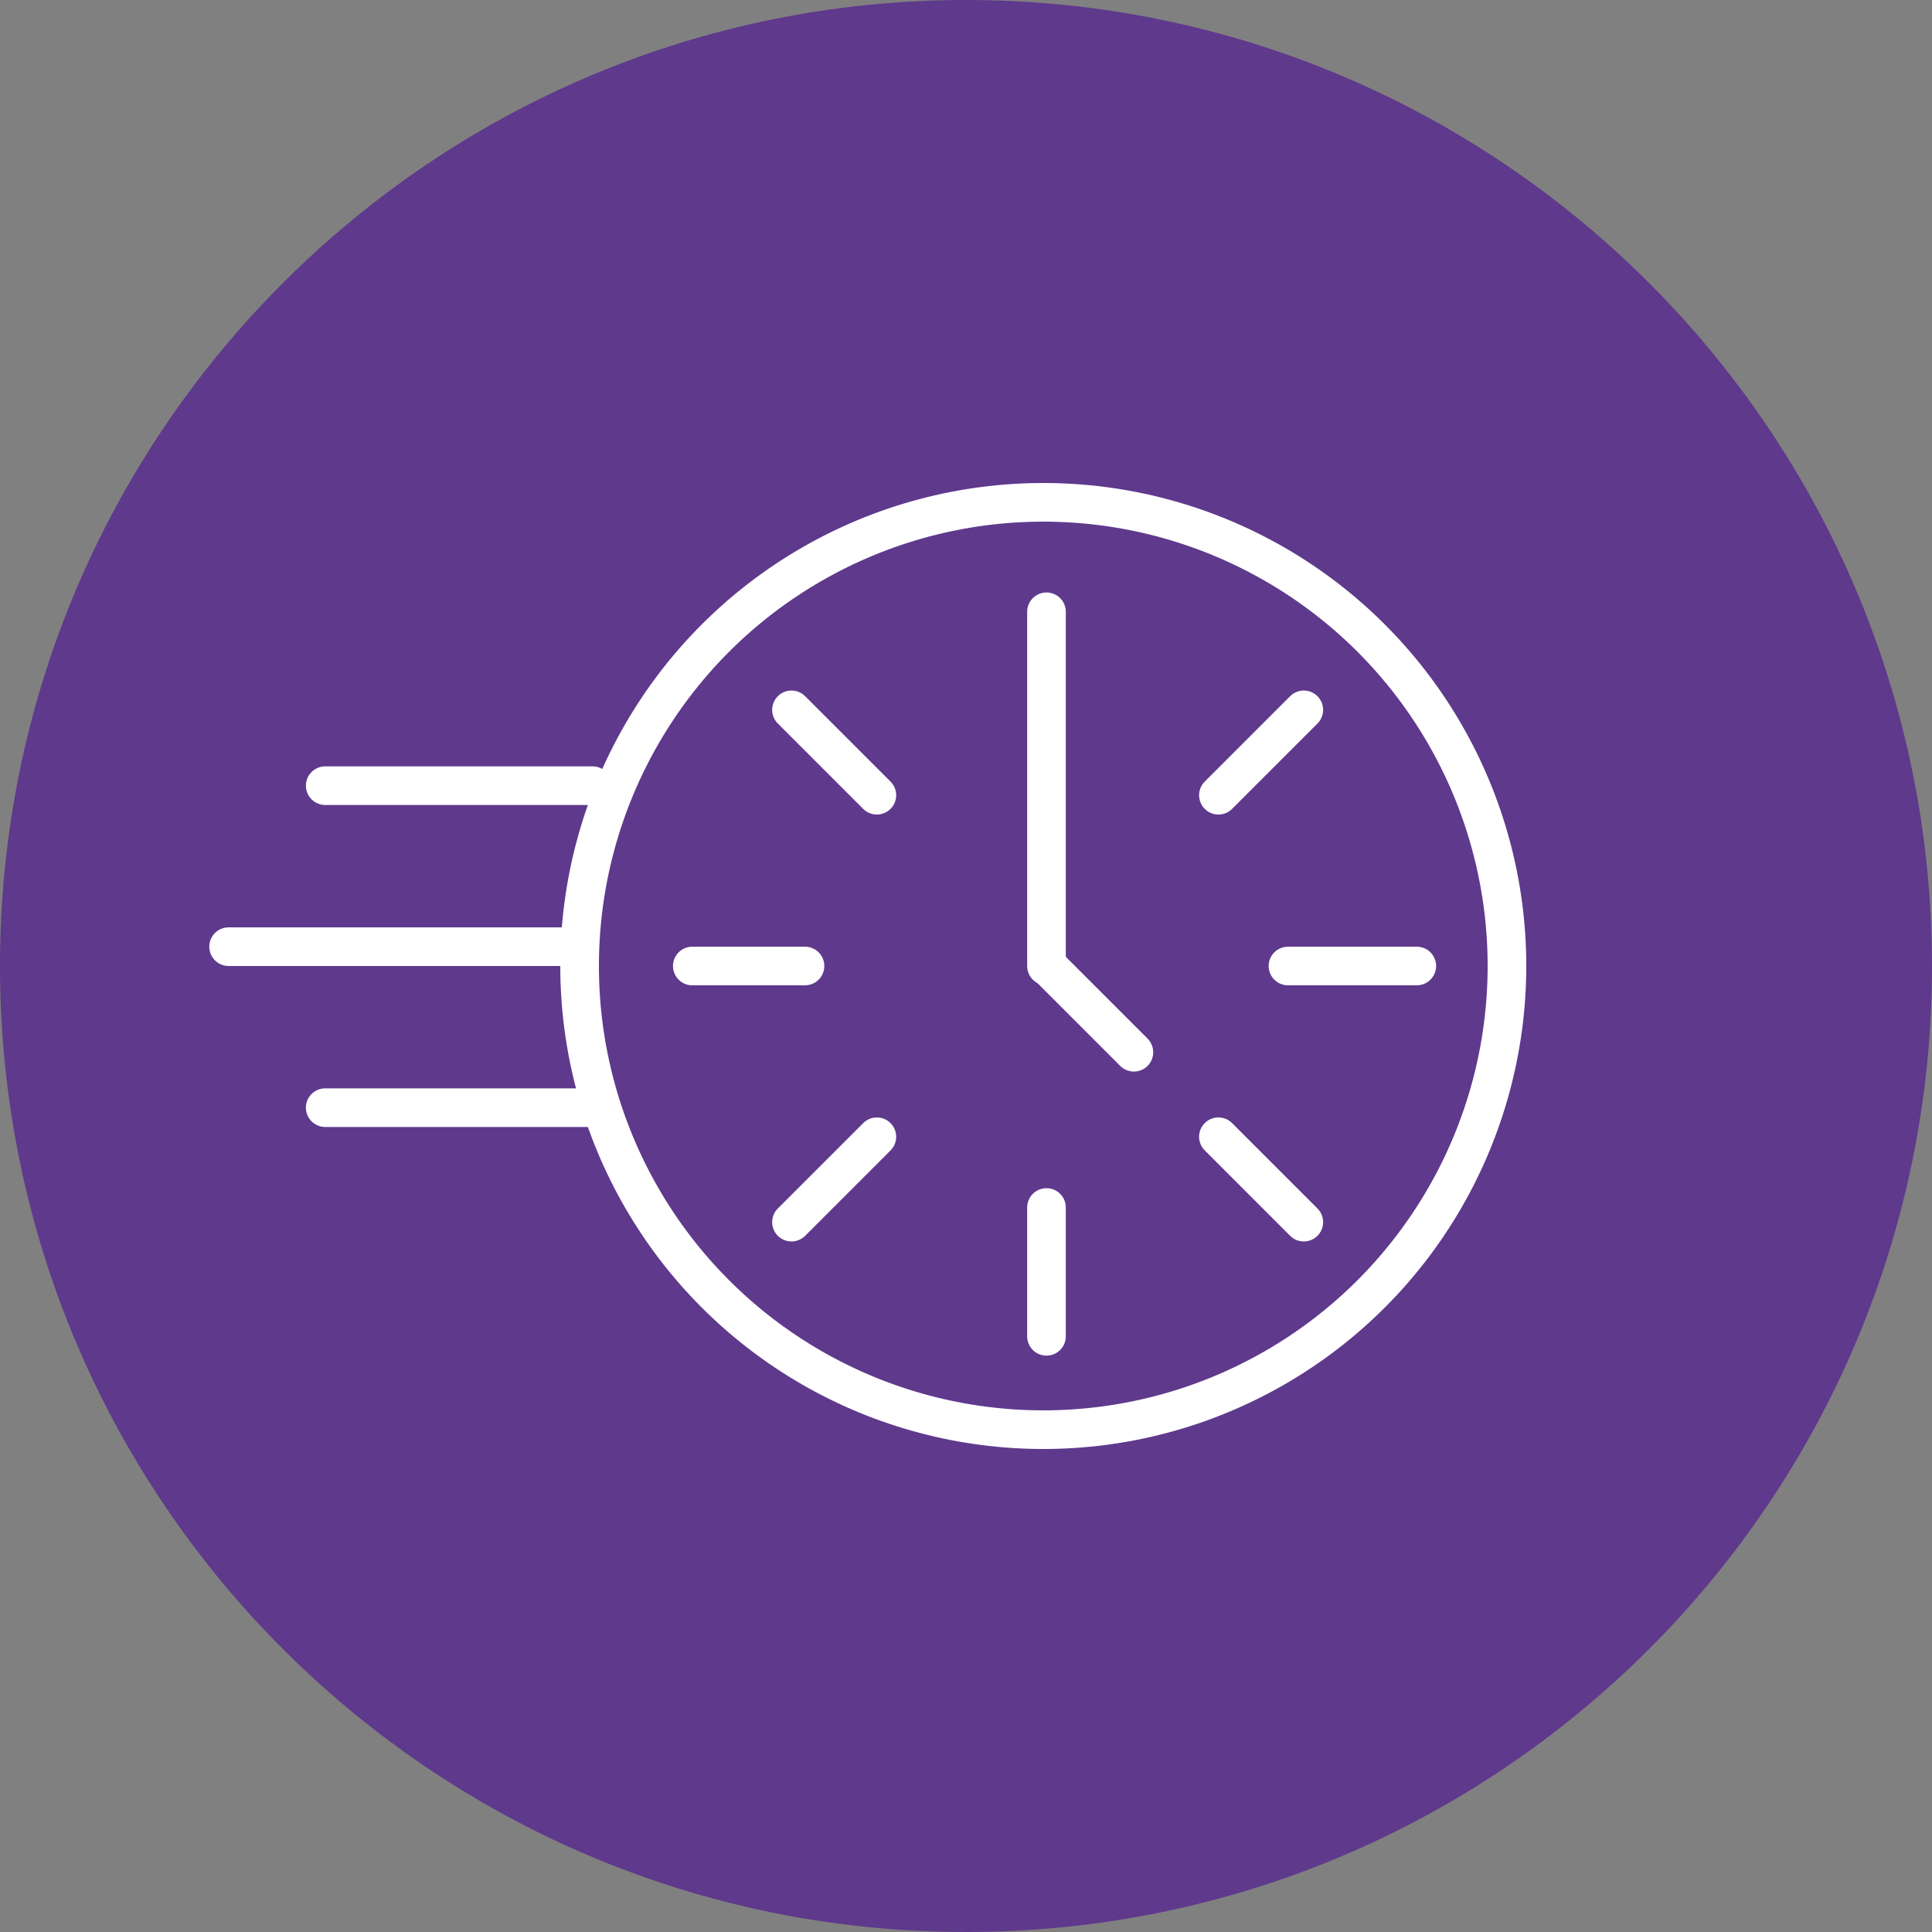 <?xml version="1.0" encoding="UTF-8"?> <svg xmlns="http://www.w3.org/2000/svg" width="100" height="100" viewBox="0 0 100 100" fill="none"><rect x="0" y="0" width="100" height="100" fill="#808080" stroke="none"/> <g clip-path="url(#clip0_170_697)"> <path d="M50 100C77.614 100 100 77.614 100 50C100 22.386 77.614 0 50 0C22.386 0 0 22.386 0 50C0 77.614 22.386 100 50 100Z" fill="#5F398C"></path> <circle cx="54" cy="50" r="24" stroke="white" stroke-width="2" stroke-linecap="round"></circle> <line x1="16.833" y1="40.666" x2="30.666" y2="40.666" stroke="white" stroke-width="2" stroke-linecap="round"></line> <line x1="11.833" y1="49" x2="29.833" y2="49" stroke="white" stroke-width="2" stroke-linecap="round"></line> <line x1="16.833" y1="57.333" x2="30.666" y2="57.333" stroke="white" stroke-width="2" stroke-linecap="round"></line> <path d="M54.166 31.666L54.166 50" stroke="white" stroke-width="2" stroke-linecap="round"></path> <path d="M58.69 54.464L54.226 50" stroke="white" stroke-width="2" stroke-linecap="round"></path> <path d="M54.166 62.5L54.166 69.167" stroke="white" stroke-width="2" stroke-linecap="round"></path> <path d="M35.833 50L41.666 50" stroke="white" stroke-width="2" stroke-linecap="round"></path> <path d="M66.666 50L73.333 50" stroke="white" stroke-width="2" stroke-linecap="round"></path> <path d="M40.967 36.742L45.386 41.161" stroke="white" stroke-width="2" stroke-linecap="round"></path> <path d="M63.065 58.838L67.484 63.258" stroke="white" stroke-width="2" stroke-linecap="round"></path> <path d="M40.967 63.258L45.386 58.839" stroke="white" stroke-width="2" stroke-linecap="round"></path> <path d="M63.065 41.161L67.484 36.742" stroke="white" stroke-width="2" stroke-linecap="round"></path> </g> <defs> <clipPath id="clip0_170_697"> <rect width="100" height="100" fill="white"></rect> </clipPath> </defs> </svg> 